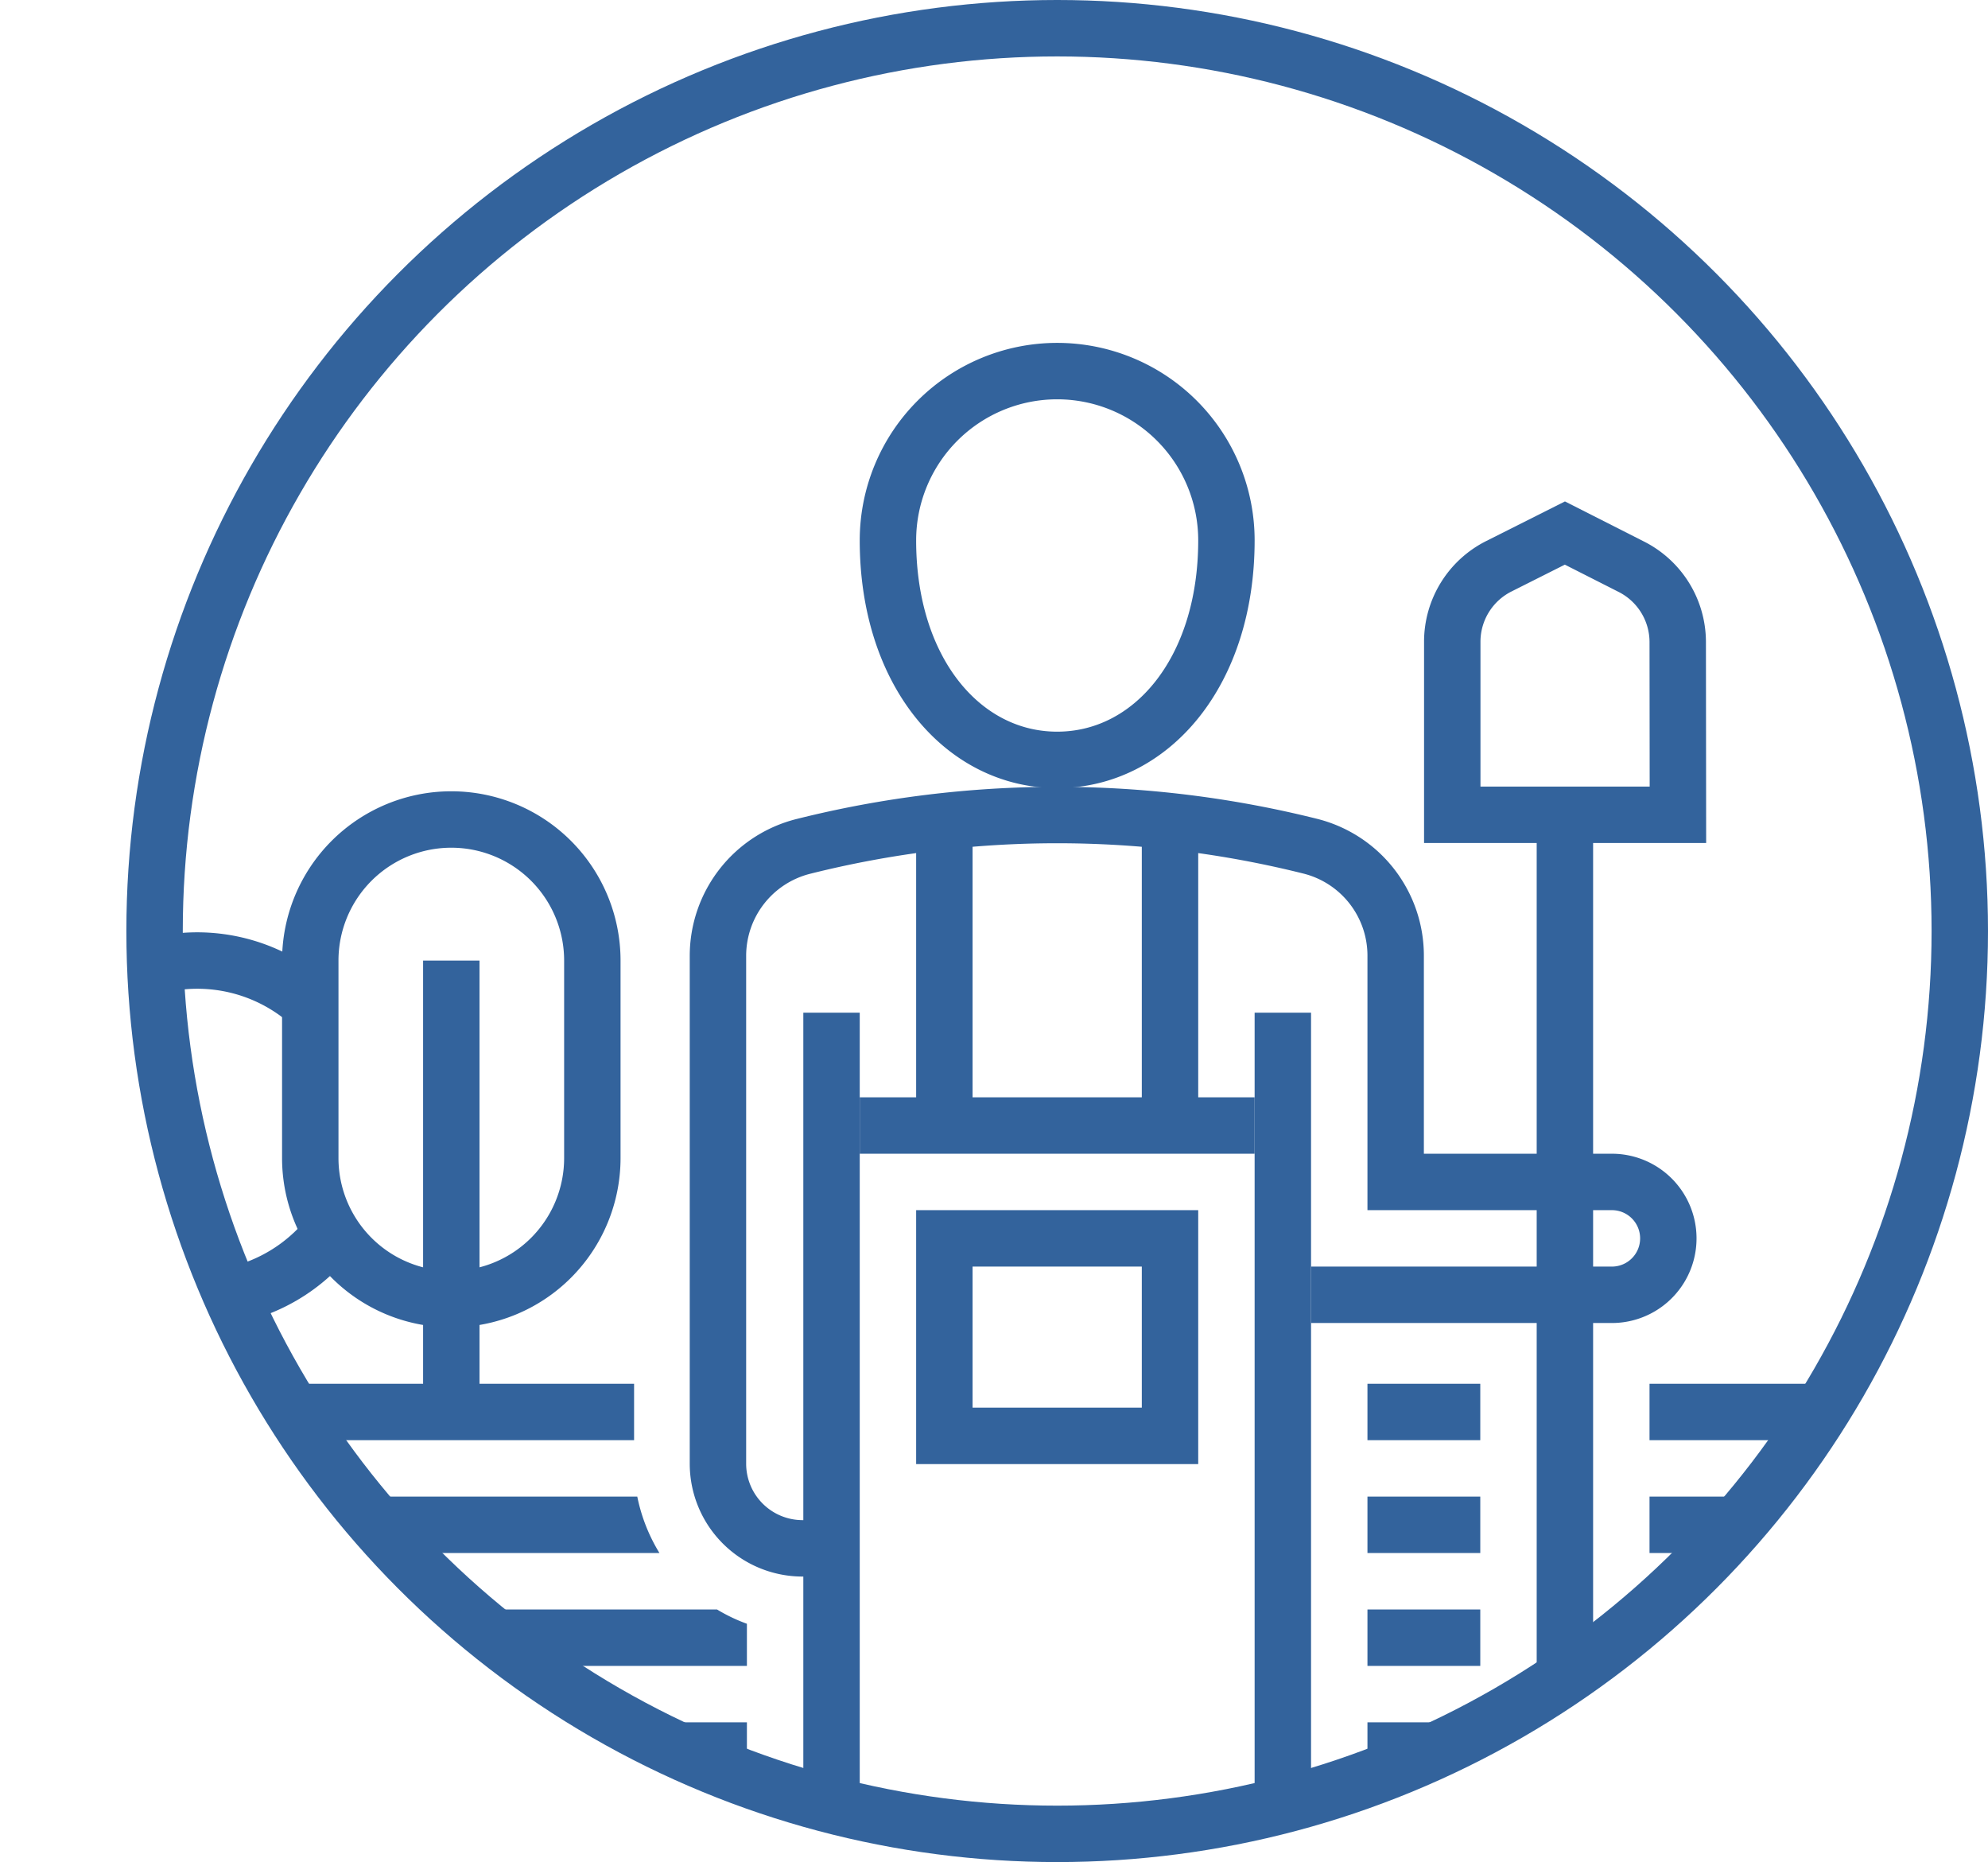 <svg xmlns="http://www.w3.org/2000/svg" xmlns:xlink="http://www.w3.org/1999/xlink" viewBox="0 0 105.72 99"><defs><style>.a,.b,.d{fill:none;}.b,.d{stroke:#33639c;stroke-width:3px;}.b{stroke-linecap:round;stroke-linejoin:round;}.c{clip-path:url(#a);}.d{stroke-miterlimit:10;}.e{fill:#33639c;}</style><clipPath id="a" transform="translate(6.72)"><circle class="a" cx="49.5" cy="49.5" r="48"/></clipPath></defs><circle class="b" cx="56.22" cy="49.5" r="48"/><g class="c"><line class="d" x1="24" y1="51.07" x2="24" y2="75.07"/><path class="d" d="M24.78,51.07a7.5,7.5,0,1,0-15,0v10.5a7.5,7.5,0,0,0,15,0Z" transform="translate(6.72)"/><path class="d" d="M9.78,53.37a9,9,0,1,0,1.15,12.15" transform="translate(6.72)"/><line class="d" x1="44.22" y1="53.84" x2="44.22" y2="98.84"/><line class="d" x1="50.22" y1="43.34" x2="50.22" y2="59.84"/><line class="d" x1="62.22" y1="43.34" x2="62.22" y2="59.84"/><rect class="d" x="50.22" y="65.84" width="12" height="10.5"/><line class="d" x1="68.22" y1="53.84" x2="68.22" y2="98.84"/><line class="d" x1="45.72" y1="59.84" x2="66.72" y2="59.84"/><line class="d" x1="83.22" y1="43.34" x2="83.22" y2="98.84"/><path class="d" d="M82.5,34.12a4.49,4.49,0,0,0-2.49-4L76.5,28.34,73,30.1a4.49,4.49,0,0,0-2.49,4v9.22h12Z" transform="translate(6.72)"/><path class="d" d="M63,68.84H79a3,3,0,0,0,0-6H67.5v-12A6,6,0,0,0,63,45,55.48,55.48,0,0,0,36,45a6,6,0,0,0-4.54,5.82v27a4.5,4.5,0,0,0,4.5,4.5h1.5" transform="translate(6.72)"/><path class="b" d="M58.5,28.73c0,7-4,11.67-9,11.67s-9-4.67-9-11.67a9,9,0,1,1,18,0Z" transform="translate(6.72)"/><path class="e" d="M27.17,79.57H4.28v3H28.35A9.22,9.22,0,0,1,27.17,79.57Z" transform="translate(6.72)"/><rect class="e" x="11" y="73.57" width="22.72" height="3"/><rect class="e" x="72.72" y="79.57" width="6" height="3"/><rect class="e" x="72.72" y="85.57" width="6" height="3"/><rect class="e" x="72.72" y="91.57" width="6" height="3"/><rect class="e" x="72.72" y="73.57" width="6" height="3"/><path class="e" d="M33,86.33a8.94,8.94,0,0,1-1.59-.76H4.28v3H33Z" transform="translate(6.72)"/><rect class="e" x="11" y="91.57" width="28.72" height="3"/><rect class="e" x="87.72" y="73.57" width="13.28" height="3"/><rect class="e" x="87.72" y="79.57" width="13.28" height="3"/><rect class="e" x="87.72" y="85.57" width="13.28" height="3"/></g></svg>
